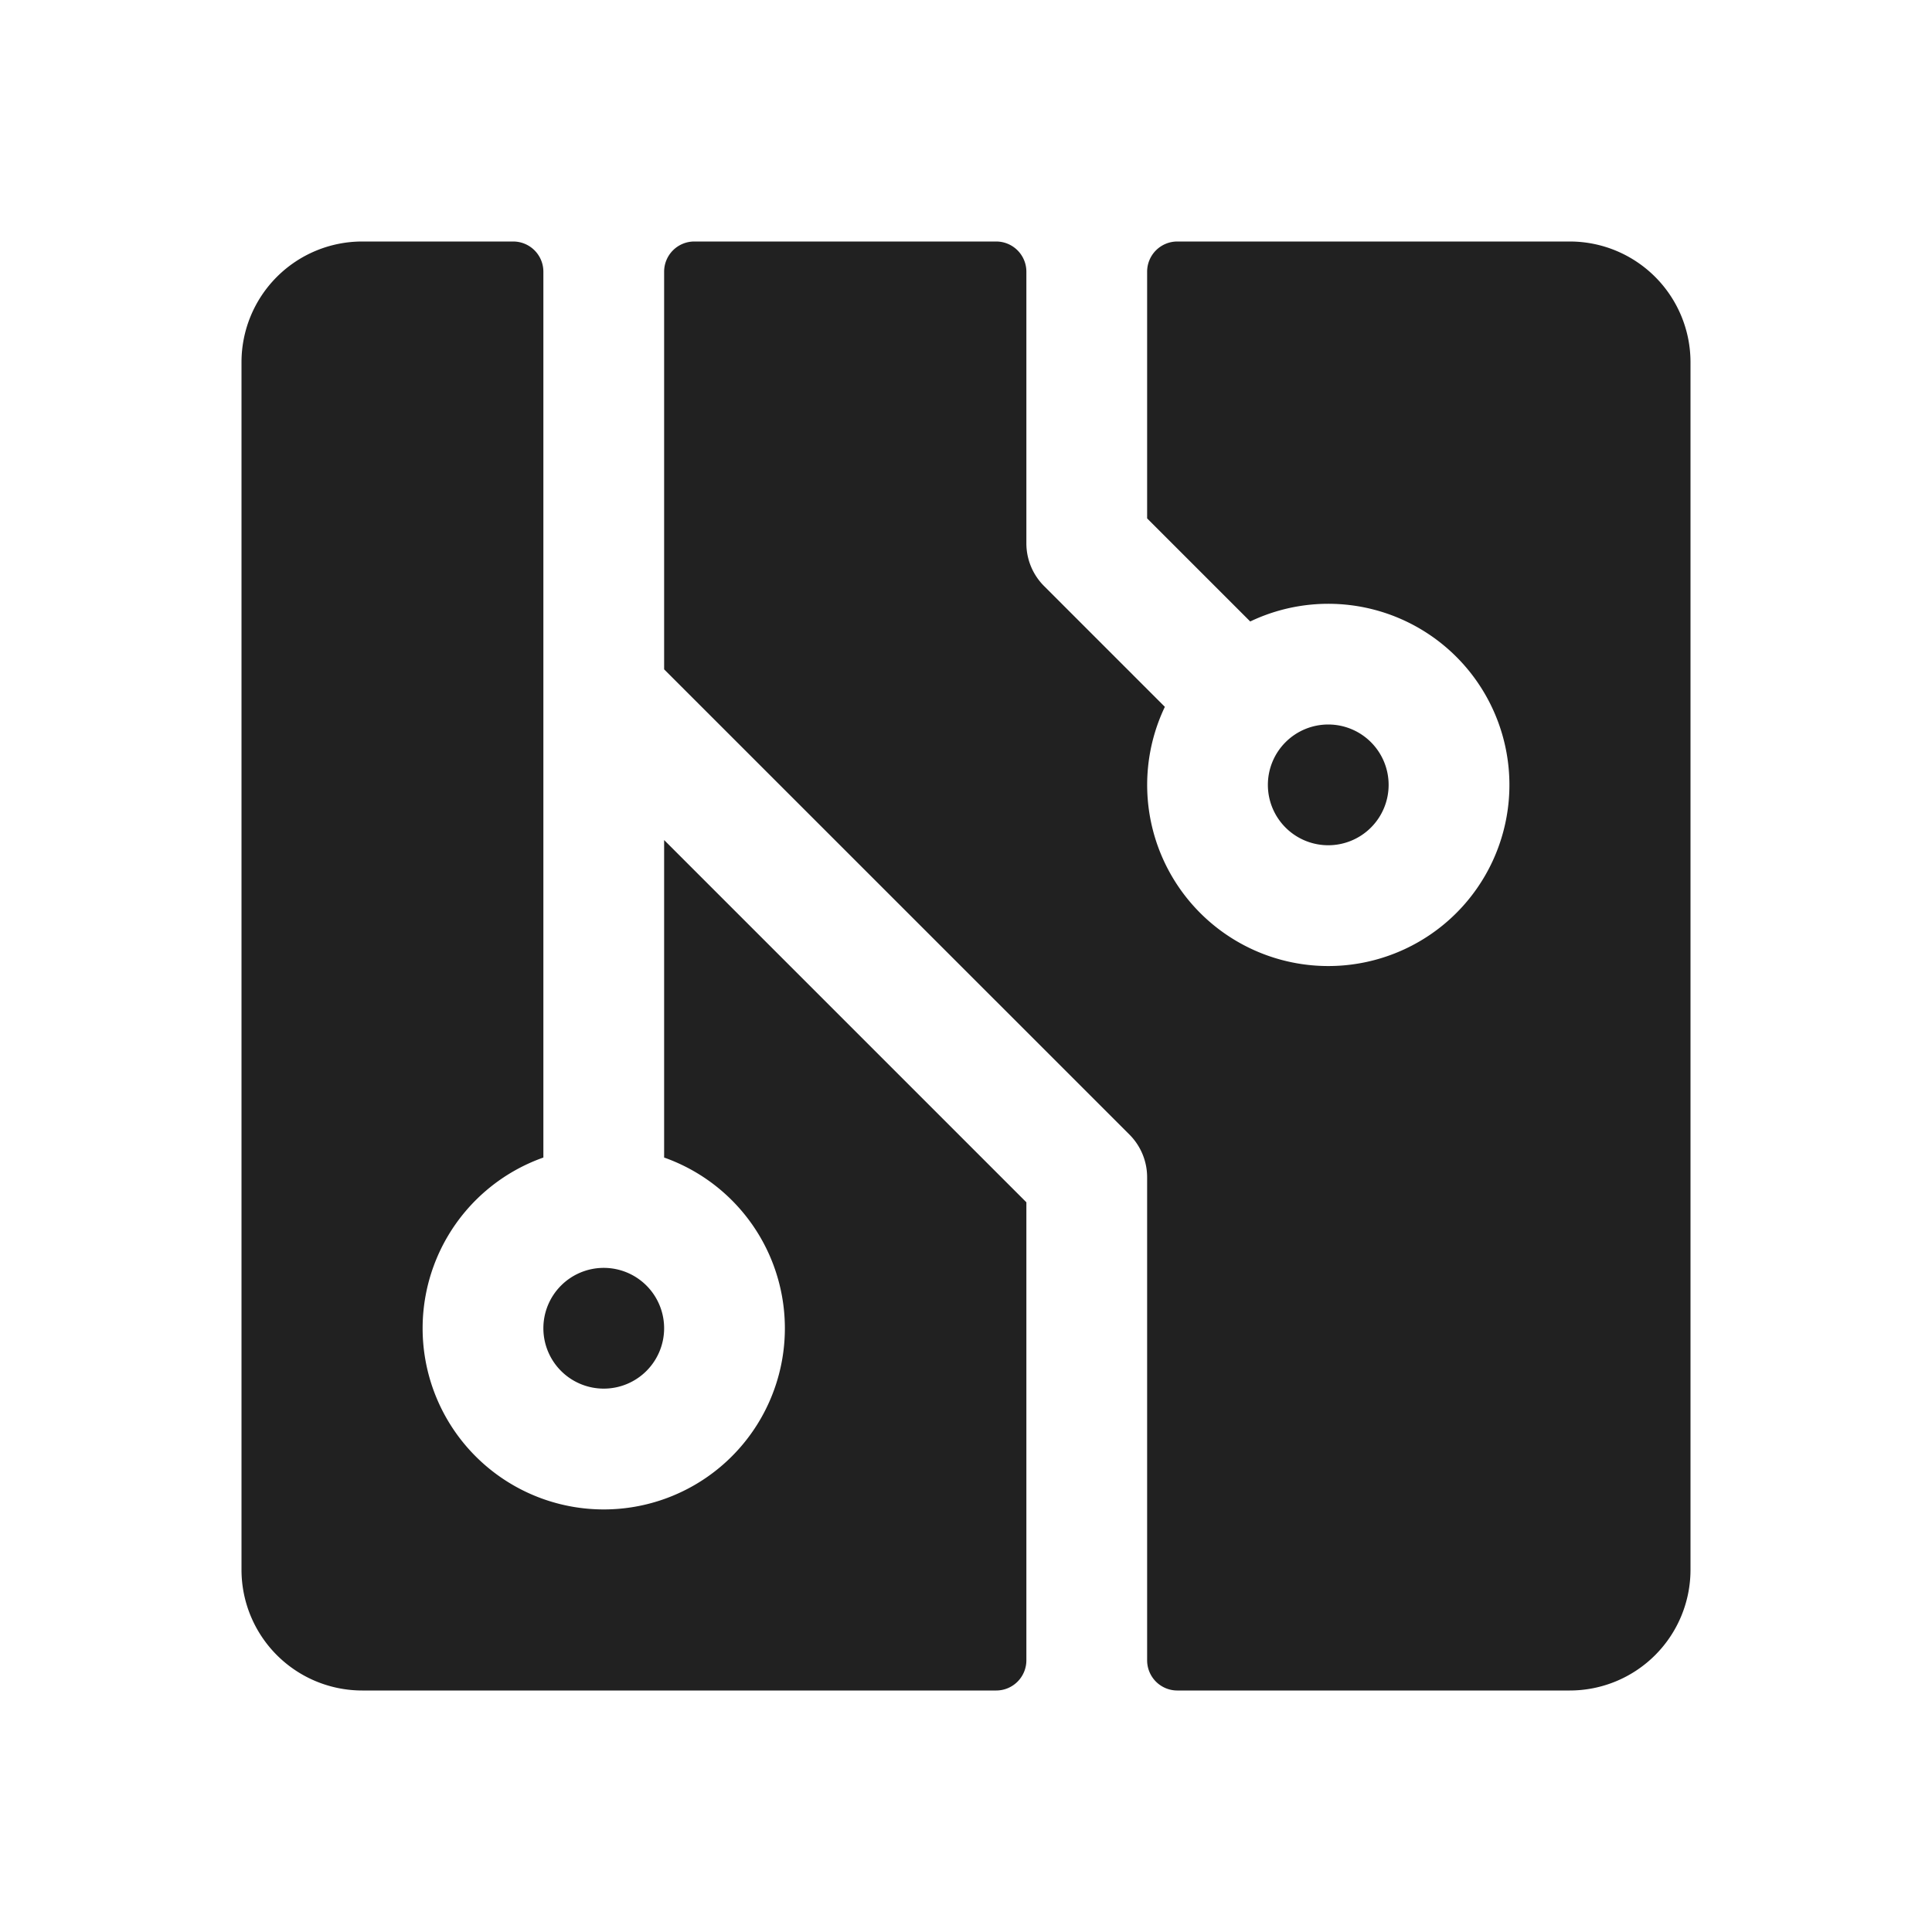 <svg xmlns="http://www.w3.org/2000/svg" width="32" height="32" fill="#212121" viewBox="0 0 256 256"><path d="M88,111.31l48,48V220a4,4,0,0,1-4,4H48a16,16,0,0,1-16-16V48A16,16,0,0,1,48,32H68a4,4,0,0,1,4,4V153.38a24,24,0,1,0,16,0ZM80,184a8,8,0,1,0-8-8A8,8,0,0,0,80,184Zm104-80a8,8,0,1,0-8,8A8,8,0,0,0,184,104Zm24-72H156a4,4,0,0,0-4,4V68.69l13.66,13.66a24,24,0,1,1-11.31,11.31l-16-16A8,8,0,0,1,136,72V36a4,4,0,0,0-4-4H92a4,4,0,0,0-4,4V88.69l61.66,61.65A8,8,0,0,1,152,156v64a4,4,0,0,0,4,4h52a16,16,0,0,0,16-16V48A16,16,0,0,0,208,32Z"></path></svg>